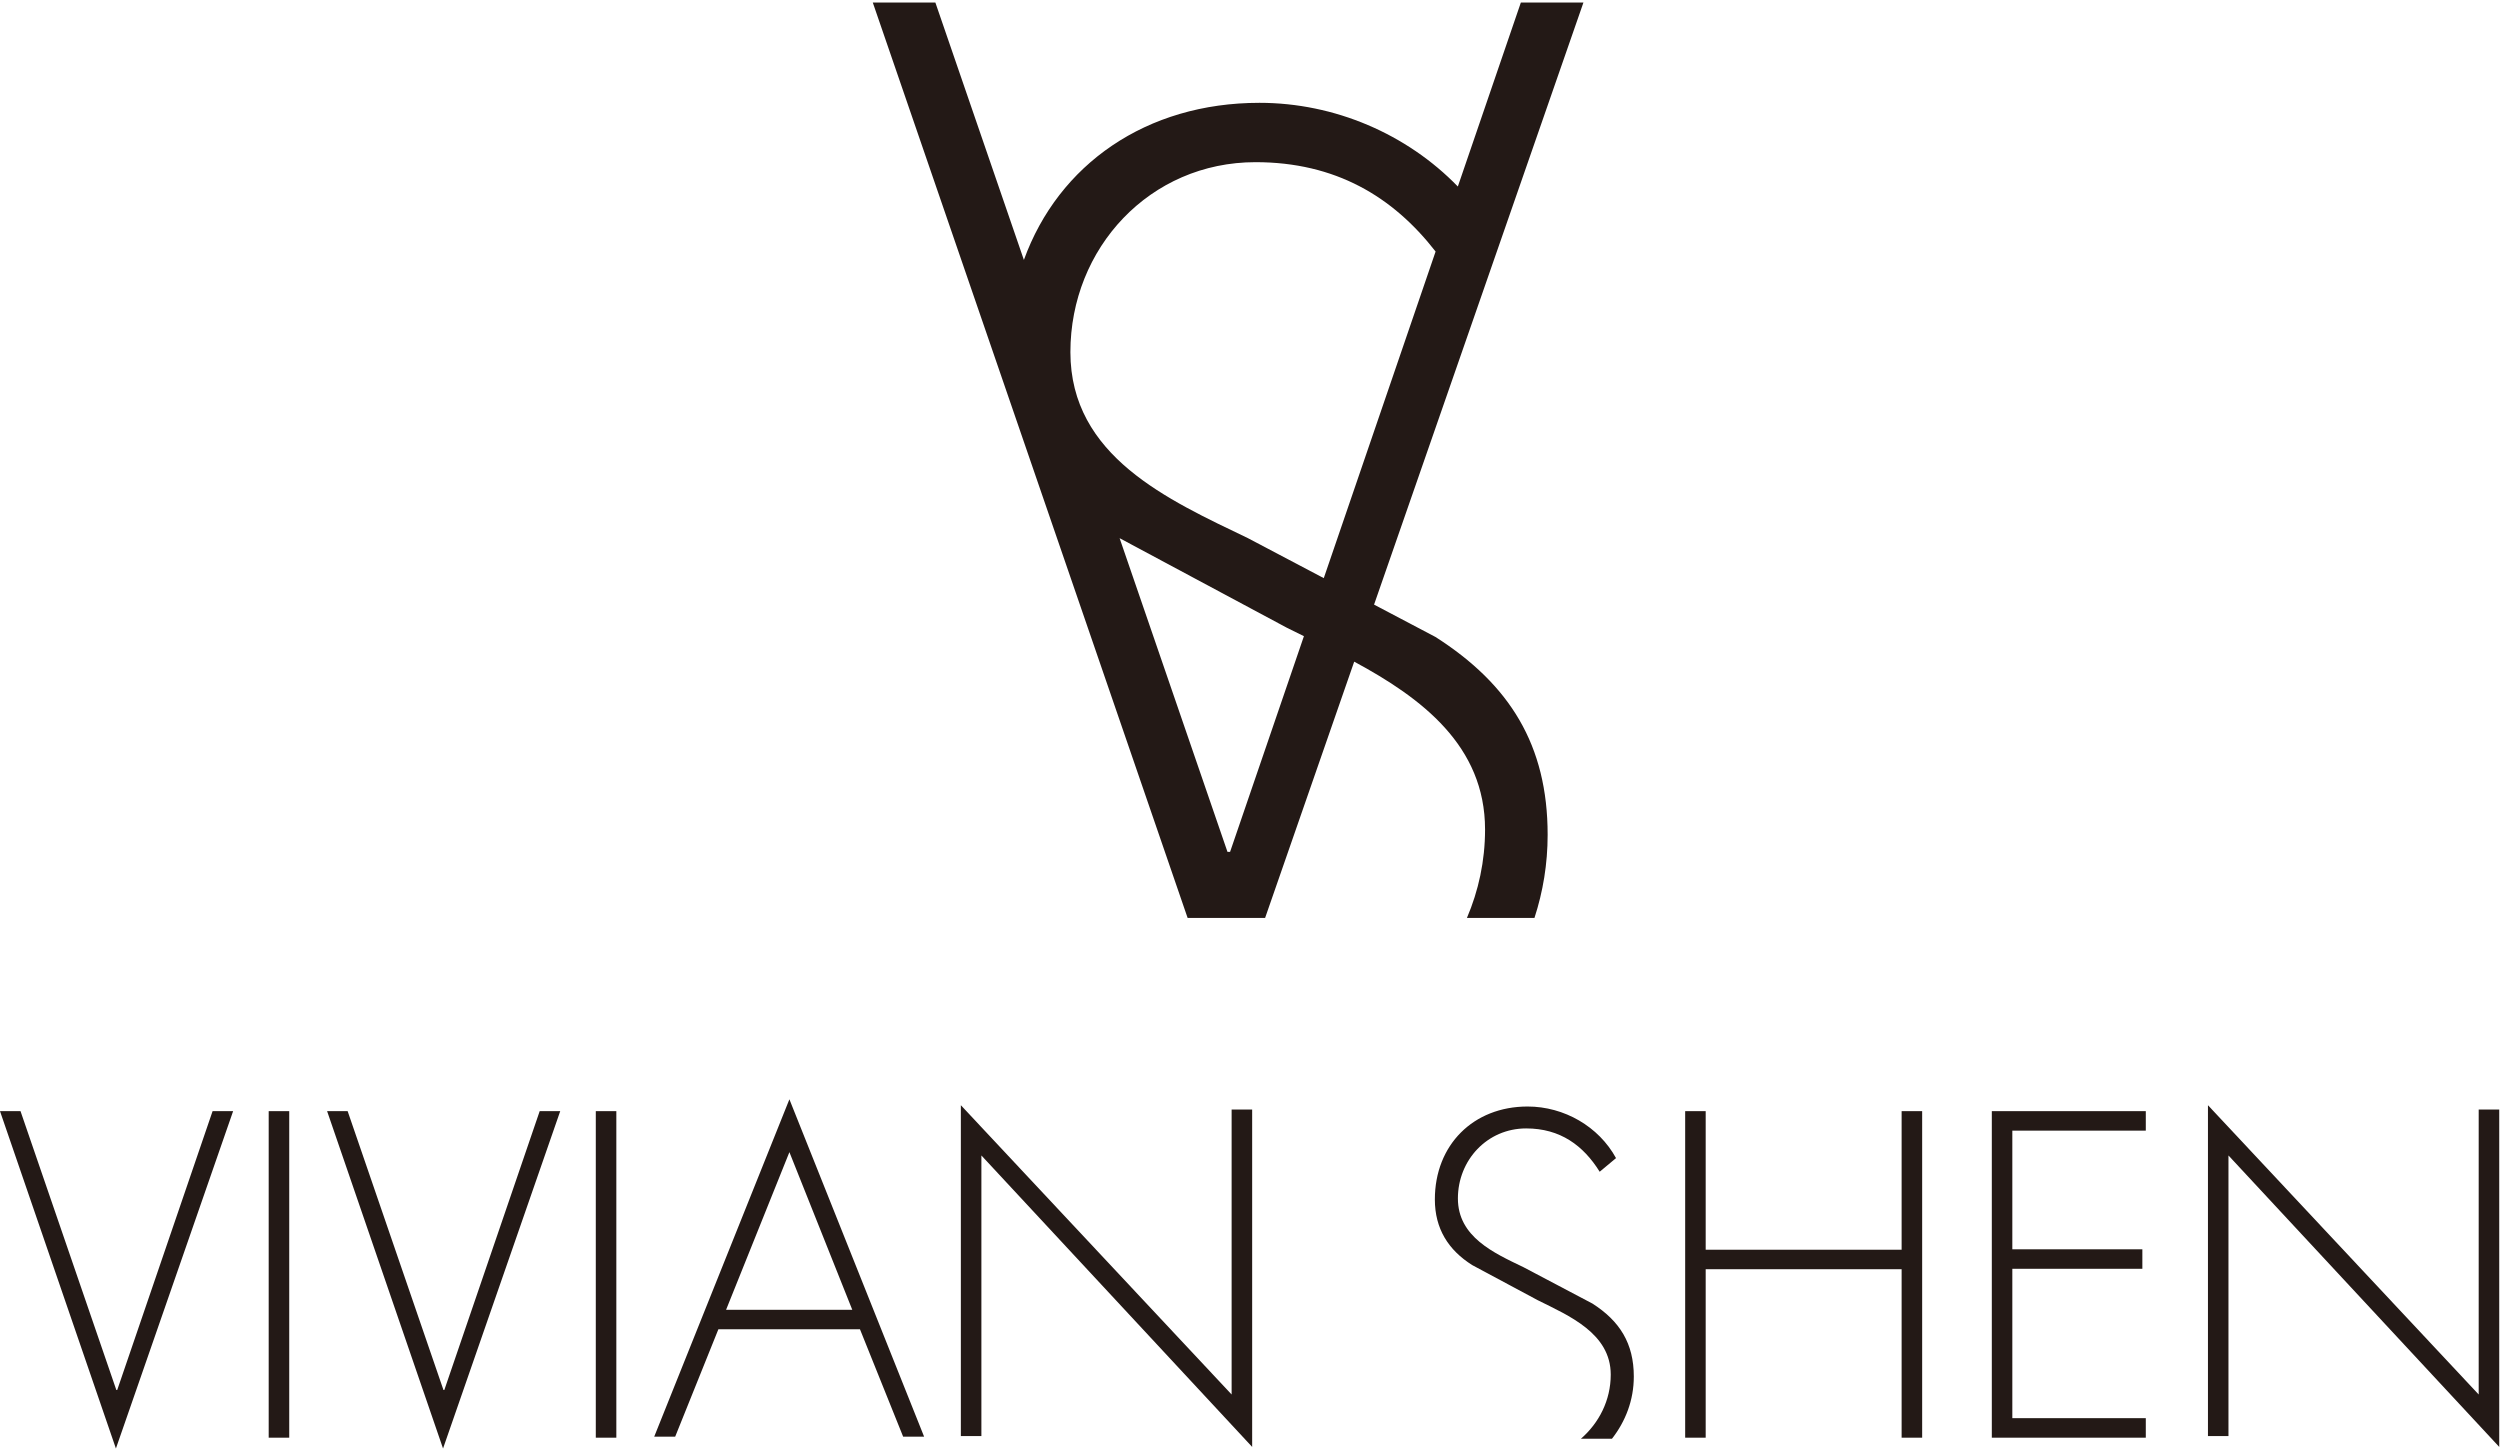 <?xml version="1.0" encoding="UTF-8"?>
<svg width="86px" height="50px" viewBox="0 0 88 51" version="1.1" xmlns="http://www.w3.org/2000/svg" xmlns:xlink="http://www.w3.org/1999/xlink">
    <!-- Generator: Sketch 50.2 (55047) - http://www.bohemiancoding.com/sketch -->
    <title>Untitled</title>
    <desc>Created with Sketch.</desc>
    <defs></defs>
    <g id="Logo" stroke="none" stroke-width="1" fill-rule="evenodd" fill="#231916">
      <g id="Logo-letters" transform="translate(30.71, 0)">
          <path d="M15.887,20.269 L13.21,18.858 C10.41,17.512 6.968,15.98 6.968,12.313 C6.968,8.645 9.767,5.627 13.485,5.627 C16.294,5.627 18.318,6.835 19.823,8.773 L15.887,20.269 Z M12.589,29.904 L12.497,29.904 L8.7,18.862 L14.587,22.015 C14.784,22.113 14.984,22.212 15.188,22.312 L12.589,29.904 Z M19.819,22.34 L17.657,21.201 L25.027,0.008 L22.824,0.008 L20.606,6.484 C18.813,4.636 16.271,3.538 13.623,3.538 C9.638,3.538 6.549,5.705 5.331,9.068 L2.215,0.008 L0.012,0.008 L11.094,32.229 L13.822,32.229 L16.958,23.209 C19.332,24.489 21.564,26.168 21.564,29.118 C21.564,30.225 21.334,31.273 20.926,32.229 L23.303,32.229 C23.603,31.31 23.767,30.329 23.767,29.304 C23.767,26.147 22.435,24.011 19.819,22.34 Z" id="Fill-12"></path>
      </g>
      <g id="Logo-vivian" transform="translate(0, 38)">
          <polygon id="Fill-1" points="7.483 1.031 4.126 10.847 4.095 10.847 0.722 1.031 0 1.031 4.08 12.906 8.206 1.031"></polygon>
          <polygon id="Fill-2" points="9.458 12.525 10.181 12.525 10.181 1.031 9.458 1.031"></polygon>
          <polygon id="Fill-3" points="18.997 1.031 15.64 10.847 15.61 10.847 12.237 1.031 11.514 1.031 15.595 12.906 19.72 1.031"></polygon>
          <polygon id="Fill-4" points="20.972 12.525 21.695 12.525 21.695 1.031 20.972 1.031"></polygon>
          <path d="M25.558,8.023 L27.787,2.474 L30,8.023 L25.558,8.023 Z M23.028,12.49 L23.766,12.49 L25.287,8.709 L30.271,8.709 L31.791,12.49 L32.529,12.49 L27.787,0.614 L23.028,12.49 Z" id="Fill-5"></path>
          <polygon id="Fill-6" points="33.822 12.469 34.545 12.469 34.545 2.591 44.076 12.85 44.076 0.975 43.353 0.975 43.353 11.005 33.822 0.822"></polygon>
      </g>
      <g id="Logo-shen" transform="translate(50, 38)">
          <polygon id="Fill-7" points="16.937 5.909 10.04 5.909 10.04 1.031 9.318 1.031 9.318 12.525 10.04 12.525 10.04 6.595 16.937 6.595 16.937 12.525 17.66 12.525 17.66 1.031 16.937 1.031"></polygon>
          <polygon id="Fill-8" points="20.112 12.525 25.532 12.525 25.532 11.838 20.834 11.838 20.834 6.58 25.411 6.58 25.411 5.894 20.834 5.894 20.834 1.717 25.532 1.717 25.532 1.031 20.112 1.031"></polygon>
          <polygon id="Fill-9" points="27.72 12.469 28.442 12.469 28.442 2.591 37.973 12.85 37.973 0.975 37.25 0.975 37.25 11.005 27.72 0.822"></polygon>
          <path d="M6.055,7.805 L3.619,6.52 C2.587,6.024 1.318,5.458 1.318,4.105 C1.318,2.753 2.351,1.639 3.721,1.639 C4.921,1.639 5.733,2.239 6.309,3.164 L6.884,2.684 C6.275,1.571 5.057,0.868 3.771,0.868 C1.86,0.868 0.507,2.221 0.507,4.14 C0.507,5.167 0.98,5.921 1.826,6.452 L4.127,7.685 C5.226,8.233 6.698,8.85 6.698,10.306 C6.698,11.211 6.284,12.009 5.648,12.562 L6.741,12.562 C7.217,11.954 7.51,11.205 7.51,10.374 C7.51,9.209 7.019,8.422 6.055,7.805" id="Path"></path>
      </g>
    </g>
</svg>
